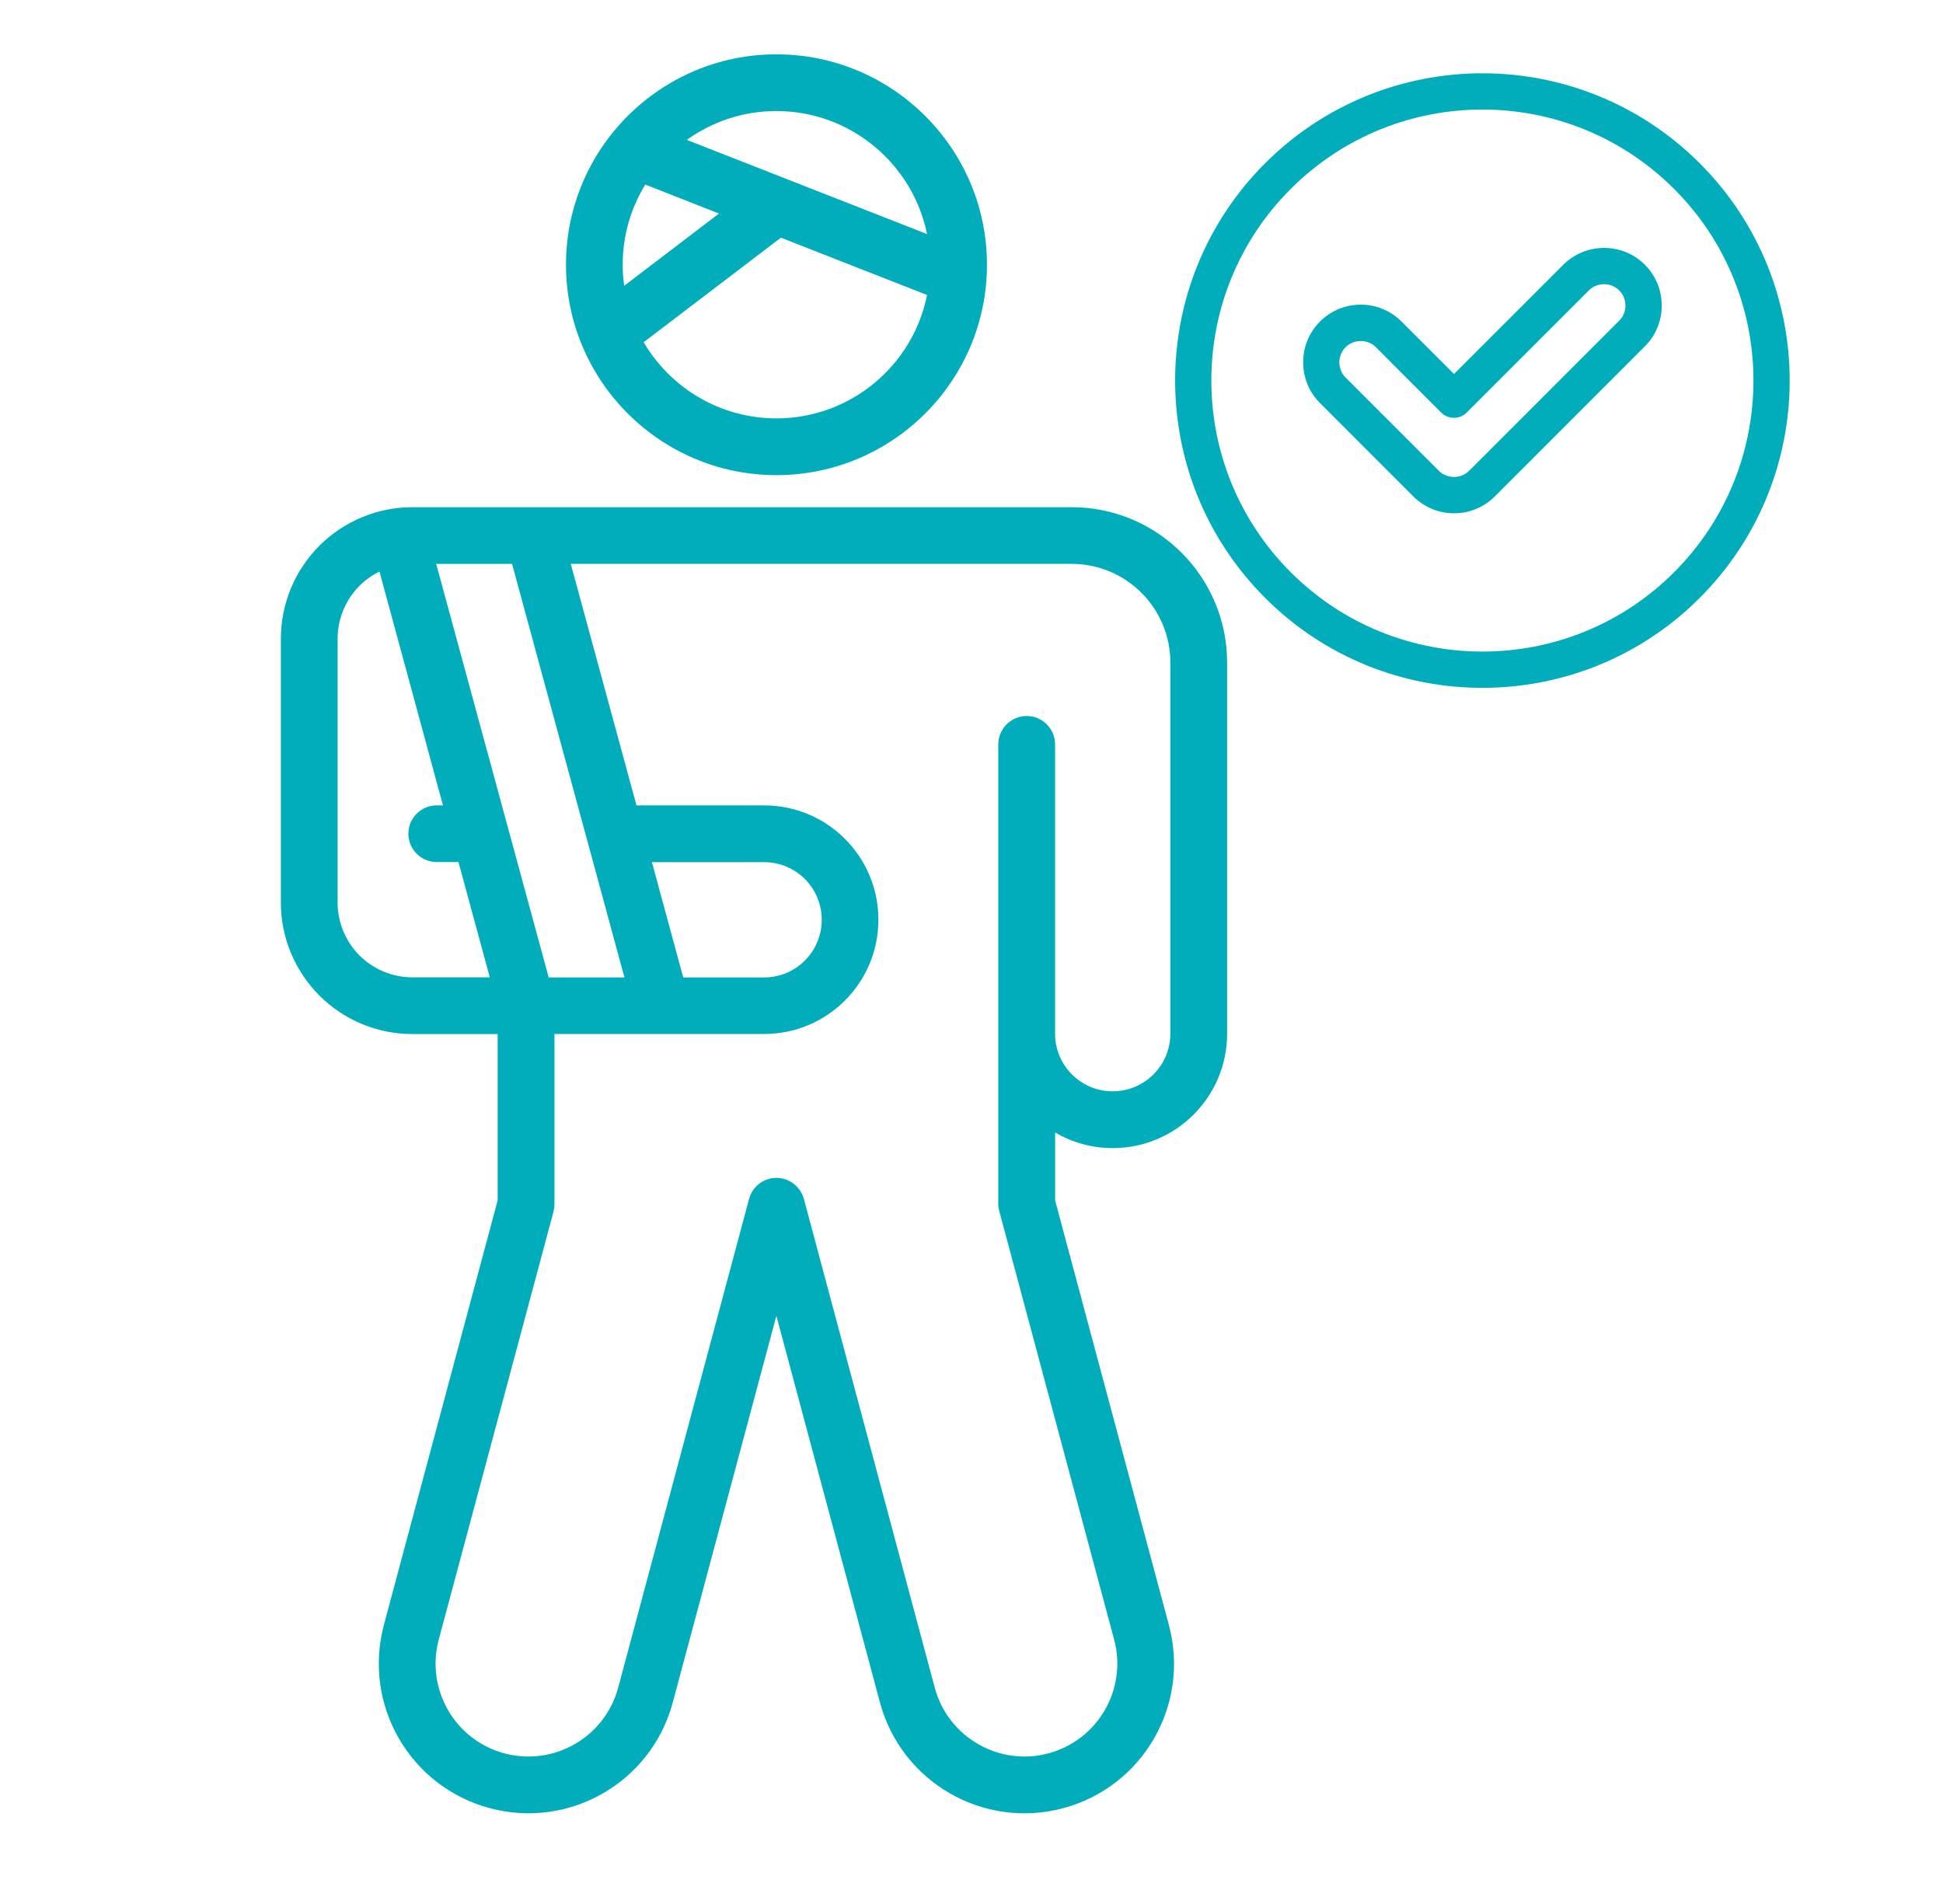 <?xml version="1.0" encoding="utf-8"?>
<!-- Generator: Adobe Illustrator 16.0.0, SVG Export Plug-In . SVG Version: 6.00 Build 0)  -->
<!DOCTYPE svg PUBLIC "-//W3C//DTD SVG 1.1//EN" "http://www.w3.org/Graphics/SVG/1.1/DTD/svg11.dtd">
<svg version="1.1" id="Calque_1" xmlns="http://www.w3.org/2000/svg" xmlns:xlink="http://www.w3.org/1999/xlink" x="0px" y="0px"
	 width="50px" height="49px" viewBox="0 0 50 49" enable-background="new 0 0 50 49" xml:space="preserve">
<g>
	<path fill="none" stroke="#02ADBB" stroke-miterlimit="10" d="M-80.975,36.297c2.284,0,4.128-1.844,4.128-4.127v-6.229
		c0-2.589-1.051-4.938-2.747-6.634c-1.692-1.691-3.546-2.249-4.08-2.393c-0.769-0.21-2.573-0.592-4.743-0.001
		c-0.533,0.146-2.389,0.702-4.082,2.395c-1.695,1.696-2.746,4.045-2.746,6.634v6.229c0,2.283,1.845,4.127,4.127,4.127"/>
	<path fill="none" stroke="#02ADBB" stroke-miterlimit="10" d="M-91.116,24.032v26.017c0,1.401,1.136,2.537,2.537,2.537l0,0
		c1.401,0,2.536-1.136,2.536-2.537V35.17"/>
	<path fill="none" stroke="#02ADBB" stroke-miterlimit="10" d="M-86.042,35.17v14.879c0,1.401,1.136,2.537,2.537,2.537l0,0
		c1.401,0,2.537-1.136,2.537-2.537V24.032"/>
	<circle fill="none" stroke="#02ADBB" stroke-miterlimit="10" cx="-86.044" cy="12.061" r="4.542"/>
</g>
<g>
	<g>
		<path fill="none" stroke="#02ADBB" stroke-miterlimit="10" d="M-76.846,28.567l0.232,0.373c0.767,1.118,1.746,2.097,2.892,2.873
			c0.371,0.247,0.75,0.495,1.146,0.74c1.852,1.166,3.615,2.056,5.193,2.743c1.58-0.688,3.342-1.577,5.194-2.743
			c0.396-0.245,0.775-0.493,1.147-0.74c3.023-2.045,4.84-5.458,4.84-9.107V12.593l-11.181-2.866l-11.179,2.866v7.94"/>
	</g>
	<circle fill="none" stroke="#02ADBB" stroke-miterlimit="10" cx="-67.383" cy="21.192" r="6.393"/>
	<polyline fill="none" stroke="#02ADBB" stroke-miterlimit="10" points="-69.767,20.862 -67.957,22.672 -64.999,19.713 	"/>
</g>
<path fill-rule="evenodd" clip-rule="evenodd" fill="#02ADBB" d="M-0.374-35.503c-0.295-0.256-0.746-0.225-1.004,0.073l-3.903,4.5
	l-1.518-1.894c-0.246-0.308-0.694-0.355-1.002-0.109c-0.306,0.246-0.355,0.694-0.111,1l2.054,2.562
	c0.281,0.347,0.806,0.354,1.095,0.02l4.462-5.146C-0.042-34.795-0.075-35.245-0.374-35.503L-0.374-35.503z M3.083-32.225
	c-0.002,4.358-3.051,8.573-8.384,11.616c-5.335-3.042-8.387-7.264-8.387-11.623v-5.244c3.031-1.146,5.847-2.637,8.387-4.438
	c2.54,1.801,5.355,3.292,8.384,4.438l-0.001,5.19L3.083-32.225L3.083-32.225z M-14.312-28.072c-0.208-0.524-0.375-1.058-0.501-1.598
	H-31.91c-0.171,0-0.31,0.139-0.31,0.308v0.983c0,0.171,0.139,0.307,0.31,0.307H-14.312L-14.312-28.072z M-28.465-31.095h13.414
	c-0.064-0.604-0.062-1.015-0.062-1.601h-13.043c-0.17,0-0.308,0.139-0.308,0.309V-31.095L-28.465-31.095z M-8.733-41.4v-9.927
	c0-0.056-0.046-0.104-0.103-0.104h-2.652c-0.385,0-0.699-0.304-0.713-0.688c-0.068-1.933-1.638-3.447-3.572-3.447
	c-1.937,0-3.507,1.514-3.576,3.447c-0.014,0.384-0.327,0.688-0.711,0.688h-2.652c-0.055,0-0.103,0.048-0.103,0.104v17.209h7.706
	v-3.854c0-0.3,0.187-0.565,0.468-0.67C-12.564-39.399-10.586-40.324-8.733-41.4L-8.733-41.4z M-25.538-34.118v-18.703
	c0-0.732,0.599-1.33,1.332-1.33h2.037c0.28,0,0.534-0.164,0.649-0.42c1.016-2.257,3.272-3.715,5.746-3.715
	c2.473,0,4.728,1.458,5.743,3.715c0.115,0.256,0.368,0.42,0.65,0.42h2.037c0.734,0,1.33,0.598,1.33,1.33v9.665
	c-0.423,0.303-0.855,0.597-1.294,0.88v-9.051c0-0.843-0.685-1.529-1.528-1.529h-2.011c-0.409-2.368-2.455-4.135-4.927-4.135
	c-2.474,0-4.521,1.767-4.929,4.135h-2.01c-0.844,0-1.53,0.687-1.53,1.529v17.209H-25.538L-25.538-34.118z M4.509-32.232
	c0,5.736-4.345,10.251-9.466,13.067c-0.215,0.114-0.477,0.114-0.689,0c-3.444-1.9-6.332-4.413-8-7.48H-31.91
	c-0.956,0-1.733-0.778-1.733-1.733v-0.983c0-0.954,0.777-1.733,1.733-1.733h2.018v-1.292c0-0.956,0.778-1.732,1.735-1.732h1.196
	v-18.703c0-1.519,1.235-2.755,2.755-2.755h1.592c1.326-2.526,3.961-4.136,6.839-4.136c2.876,0,5.511,1.609,6.836,4.136h1.594
	c1.518,0,2.755,1.237,2.755,2.755v9.665c2.597,1.854,5.497,3.373,8.629,4.513c0.281,0.104,0.469,0.37,0.469,0.67V-32.232
	L4.509-32.232z M-21.661-61.848c3.275,0.68,8.496,0.68,11.772,0c2.008-0.417,2.944-1.017,2.944-1.89c0-1.04-1.365-1.504-2.39-1.763
	c-1.224-0.308-2.918-0.521-4.768-0.6c-0.393-0.017-0.726,0.289-0.743,0.682c-0.016,0.394,0.288,0.725,0.682,0.743
	c3.2,0.136,4.97,0.623,5.598,0.941c-0.784,0.402-3.252,0.972-7.211,0.972c-3.96,0-6.428-0.57-7.214-0.972
	c0.636-0.324,2.446-0.817,5.722-0.947c0.392-0.016,0.699-0.347,0.685-0.74c-0.017-0.393-0.348-0.7-0.74-0.685
	c-1.879,0.075-3.604,0.286-4.854,0.596c-1.043,0.26-2.431,0.725-2.431,1.773C-24.606-62.865-23.672-62.265-21.661-61.848
	L-21.661-61.848z M-11.311-45.227c0.393,0,0.712,0.32,0.712,0.712c0,0.395-0.319,0.713-0.712,0.713h-8.929
	c-0.393,0-0.712-0.319-0.712-0.713c0-0.392,0.319-0.712,0.712-0.712H-11.311L-11.311-45.227z M-10.599-47.807
	c0,0.394-0.319,0.713-0.712,0.713h-8.929c-0.393,0-0.712-0.319-0.712-0.713c0-0.393,0.319-0.711,0.712-0.711h8.929
	C-10.918-48.519-10.599-48.2-10.599-47.807z"/>
<g>
	
		<rect x="82.181" y="-16.378" transform="matrix(-0.707 0.707 -0.707 -0.707 139.102 -76.035)" fill="none" stroke="#02ADBB" stroke-miterlimit="10" width="6.239" height="14.348"/>
	<path fill="none" stroke="#02ADBB" stroke-miterlimit="10" d="M91.508-7.408l1.063-1.106h13.843c0.652,0,1.283-0.24,1.769-0.671
		l12.807-11.338c0.488-0.43,0.496-1.187,0.019-1.629l-0.435-0.4c-1.514-1.401-3.829-1.47-5.426-0.166l-6.479,5.292"/>
	<path fill="none" stroke="#02ADBB" stroke-miterlimit="10" d="M97.958-15.181h9.417c0.767,0,1.389-0.622,1.389-1.387v-0.001
		c0-2.19-1.776-3.964-3.966-3.964h-6.541l-0.442-0.442c-2.127-2.128-5.563-2.18-7.754-0.117l-6.303,5.936"/>
</g>
<g>
	<line fill="none" stroke="#02ADBB" stroke-miterlimit="10" x1="114.789" y1="-40.922" x2="115.865" y2="-41.997"/>
	<line fill="none" stroke="#02ADBB" stroke-miterlimit="10" x1="111.536" y1="-42.2" x2="111.536" y2="-43.721"/>
	<line fill="none" stroke="#02ADBB" stroke-miterlimit="10" x1="116.066" y1="-37.669" x2="117.588" y2="-37.669"/>
</g>
<g>
	<line fill="none" stroke="#02ADBB" stroke-miterlimit="10" x1="84.593" y1="-40.922" x2="83.518" y2="-41.997"/>
	<line fill="none" stroke="#02ADBB" stroke-miterlimit="10" x1="87.845" y1="-42.2" x2="87.845" y2="-43.721"/>
	<line fill="none" stroke="#02ADBB" stroke-miterlimit="10" x1="83.314" y1="-37.669" x2="81.792" y2="-37.669"/>
</g>
<g>
	<path fill="none" stroke="#02ADBB" stroke-miterlimit="10" d="M110.318-18.776c0,0,0.008,0,0.008-0.008
		c0.011,0,0.011-0.006,0.019-0.006"/>
	<path fill="none" stroke="#02ADBB" stroke-miterlimit="10" d="M111.823-20.001c0.008-0.008,0.008-0.008,0.016-0.016
		c1.071-1.17,1.718-2.74,1.718-4.448c0-2.224-0.614-4.407-1.775-6.303l-9.05-12.665v-0.009l3.196-4.741
		c0.221-0.556-0.179-1.162-0.784-1.162h-5.452"/>
	<line fill="none" stroke="#02ADBB" stroke-miterlimit="10" x1="102.731" y1="-43.433" x2="99.794" y2="-43.433"/>
	<path fill="none" stroke="#02ADBB" stroke-miterlimit="10" d="M99.691-49.344h-5.454c-0.598,0-1.004,0.606-0.785,1.162l3.196,4.75
		l-9.042,12.672c-1.169,1.888-1.789,4.064-1.789,6.295c0,1.832,0.744,3.483,1.945,4.676c0.147,0.147,0.303,0.287,0.465,0.425"/>
	<line fill="none" stroke="#02ADBB" stroke-miterlimit="10" x1="99.588" y1="-43.433" x2="96.65" y2="-43.433"/>
</g>
<path fill="none" stroke="#02ADBB" stroke-miterlimit="10" d="M-79.67-17.988h11.794c1.183,0,2.316-0.477,3.142-1.324l9.386-9.615
	c0.342-0.469-0.058-0.972-0.142-1.061c-0.412-0.443-1.477-1.005-2.88-0.894c-0.938,0.072-1.823,0.478-2.539,1.091l-5.635,4.81"/>
<path fill="none" stroke="#02ADBB" stroke-miterlimit="10" d="M-75.456-23.064h8.605c0.538-0.063,0.776-0.458,0.744-0.841
	c-0.091-1.084-1.289-2.281-3.061-2.459c-2.237-0.228-4.083-0.134-4.565-0.102c-0.075,0.005-0.146-0.027-0.192-0.088
	c-0.284-0.366-1.472-1.65-4.171-1.65c0,0-4.775-0.124-7.347,3.086"/>
<path fill="none" stroke="#02ADBB" stroke-miterlimit="10" d="M-92.339-19.602l4.746-4.861c0.089-0.092,0.237-0.092,0.327,0
	l8.115,8.31c0.086,0.091,0.086,0.231,0,0.32l-4.717,4.83"/>
<path fill="none" stroke="#02ADBB" stroke-miterlimit="10" d="M-62.475-42.377l-2.49-1.117c-0.433-0.194-0.758-0.566-0.894-1.021
	l-1.015-3.43c-0.252-0.686-0.69-1.289-1.26-1.745c-1.504-1.2-3.574-1.397-5.275-0.503c-0.688,0.363-1.268,0.901-1.678,1.563
	l-2.162,3.483c-1.953,3.145-1.43,7.228,1.252,9.778l1.946,1.851c0.197,0.186,0.308,0.446,0.308,0.715v4.549
	c0,0.962,0.779,1.741,1.741,1.741c0.963,0,1.743-0.779,1.743-1.741v-5.339c0-0.329-0.061-0.653-0.18-0.958l-1.833-4.662
	c-0.323-0.823-0.255-1.749,0.185-2.517l1.775-3.09c0.131-0.228,0.462-0.214,0.574,0.023l1.325,2.813
	c0.452,0.965,1.297,1.689,2.319,1.991l2.346,0.691c0.789,0.232,1.631-0.143,1.984-0.885C-61.382-40.99-61.693-41.951-62.475-42.377z
	"/>
<path fill="none" stroke="#02ADBB" stroke-miterlimit="10" d="M-75.403-34.803c0.484,1.165,0.496,2.471,0.027,3.646l-1.231,3.099"/>
<path fill="none" stroke="#02ADBB" stroke-miterlimit="10" d="M-78.425-40.968v6.165c0,1.204-0.167,2.403-0.496,3.563l-0.687,2.404
	c-0.07,0.251-0.075,0.503-0.024,0.746"/>
<path fill="none" stroke="#02ADBB" stroke-miterlimit="10" d="M-61.601-36.175v-1.783c0-0.356-0.146-0.684-0.38-0.918
	s-0.561-0.381-0.922-0.381c-0.039,0-0.079,0.003-0.116,0.007c-0.021,0-0.039,0.003-0.057,0.005
	c-0.635,0.086-1.125,0.628-1.125,1.287v10.974"/>
<circle fill="none" stroke="#02ADBB" stroke-miterlimit="10" cx="-67.817" cy="-55.147" r="3.053"/>
<path fill-rule="evenodd" clip-rule="evenodd" fill="#02ADBB" d="M16.564,8.807c0.688,1.172,1.962,1.96,3.414,1.96
	c1.916,0,3.517-1.365,3.878-3.175l-3.761-1.475L16.564,8.807z M23.856,6.024c-0.368-1.806-1.966-3.166-3.878-3.166
	c-0.86,0-1.654,0.275-2.304,0.742L23.856,6.024z M16.606,4.75c-0.371,0.602-0.582,1.309-0.582,2.065
	c0,0.183,0.016,0.363,0.037,0.541l2.44-1.86L16.606,4.75z M19.979,1.398c2.989,0,5.419,2.426,5.419,5.416
	c0,2.987-2.43,5.414-5.419,5.414c-2.984,0-5.414-2.427-5.414-5.414C14.564,3.825,16.994,1.398,19.979,1.398z M16.776,22.187
	l0.806,2.967h2.084c0.818,0,1.48-0.665,1.48-1.483s-0.662-1.483-1.48-1.483H16.776z M13.177,14.512h-1.952l2.895,10.642h1.949
	L13.177,14.512z M14.268,26.611v4.377c0,0.065-0.008,0.129-0.023,0.189l-2.955,11.02c-0.339,1.275,0.415,2.584,1.689,2.926
	c1.273,0.341,2.585-0.415,2.928-1.688l3.369-12.58c0.084-0.319,0.375-0.542,0.703-0.542c0.331,0,0.619,0.223,0.708,0.542
	l3.368,12.58c0.344,1.273,1.654,2.029,2.924,1.688c1.275-0.342,2.032-1.65,1.692-2.926l-2.954-11.02
	c-0.016-0.061-0.028-0.124-0.028-0.189V19.156c0-0.403,0.332-0.73,0.731-0.73c0.402,0,0.731,0.327,0.731,0.73v7.447
	c0,0.818,0.664,1.482,1.48,1.482c0.821,0,1.486-0.664,1.486-1.482v-9.551c0-1.403-1.139-2.541-2.539-2.541h-12.89l1.691,6.216h3.285
	c1.625,0,2.94,1.317,2.94,2.942s-1.315,2.941-2.94,2.941H14.268z M9.765,14.709c-0.19,0.093-0.362,0.215-0.514,0.366
	c-0.356,0.36-0.563,0.85-0.563,1.358v6.797c0,0.509,0.206,1,0.563,1.359c0.361,0.359,0.851,0.563,1.358,0.563h1.995l-0.806-2.967
	H11.24c-0.403,0-0.731-0.325-0.731-0.729s0.328-0.73,0.731-0.73h0.159L9.765,14.709z M10.609,13.053h16.97
	c2.207,0,3.999,1.792,3.999,4v9.551c0,1.624-1.318,2.943-2.946,2.943c-0.538,0-1.043-0.147-1.48-0.4v1.746l2.928,10.928
	c0.549,2.054-0.664,4.162-2.719,4.713c-2.056,0.551-4.165-0.669-4.717-2.721l-2.665-9.949l-2.666,9.949
	c-0.548,2.052-2.658,3.271-4.71,2.721c-2.055-0.551-3.271-2.659-2.725-4.713l2.928-10.928v-4.281h-2.196
	c-0.894,0-1.754-0.355-2.39-0.99c-0.634-0.635-0.992-1.492-0.992-2.391v-6.797c0-0.896,0.358-1.756,0.992-2.391
	C8.855,13.41,9.716,13.053,10.609,13.053z"/>
<path fill="#02ADBB" d="M33.968,8.275c0.288-0.288,0.668-0.435,1.049-0.435c0.38,0,0.762,0.147,1.05,0.435l1.35,1.349l2.812-2.811
	c0.29-0.289,0.67-0.433,1.05-0.433c0.381,0,0.761,0.144,1.049,0.433c0.29,0.29,0.434,0.669,0.434,1.051
	c0,0.381-0.144,0.759-0.434,1.05l-3.86,3.861c-0.289,0.289-0.669,0.435-1.05,0.435c-0.38,0-0.76-0.146-1.049-0.435l-2.399-2.4
	c-0.29-0.288-0.435-0.669-0.435-1.048C33.533,8.944,33.678,8.563,33.968,8.275L33.968,8.275z M35.017,8.776
	c-0.142,0-0.283,0.053-0.39,0.158c-0.108,0.107-0.161,0.25-0.161,0.392c0,0.14,0.053,0.282,0.161,0.39l2.399,2.399
	c0.107,0.108,0.248,0.159,0.39,0.159c0.143,0,0.284-0.051,0.39-0.159l3.861-3.862c0.108-0.105,0.161-0.247,0.161-0.389
	c0-0.143-0.053-0.283-0.161-0.39c-0.106-0.107-0.247-0.16-0.39-0.16s-0.284,0.053-0.39,0.16l-3.142,3.142
	c-0.182,0.182-0.479,0.182-0.66,0l-1.679-1.681C35.3,8.829,35.158,8.776,35.017,8.776L35.017,8.776z M32.554,4.203
	c1.545-1.544,3.569-2.317,5.593-2.317c2.024,0,4.049,0.772,5.594,2.317c1.543,1.543,2.314,3.568,2.314,5.591
	c0,2.025-0.771,4.047-2.314,5.592c-1.545,1.546-3.569,2.316-5.594,2.316c-2.023,0-4.048-0.77-5.592-2.316
	c-1.543-1.545-2.315-3.567-2.315-5.592C30.239,7.771,31.012,5.746,32.554,4.203L32.554,4.203z M33.215,4.862
	c-1.362,1.361-2.043,3.147-2.043,4.931c0,1.787,0.681,3.57,2.043,4.934c1.363,1.361,3.147,2.041,4.932,2.041
	c1.786,0,3.569-0.679,4.933-2.041c1.362-1.364,2.042-3.147,2.042-4.934c0-1.784-0.68-3.57-2.042-4.931
	c-1.363-1.362-3.146-2.043-4.933-2.043C36.362,2.819,34.578,3.5,33.215,4.862L33.215,4.862z"/>
<path fill="#02ADBB" d="M153.591,43.217c1.115-0.027,2.228-0.01,3.344-0.004c0.549-0.017,0.988,0.476,1.037,1
	c1.586,0.693,2.89,1.973,3.641,3.527c0.542,1.01,0.734,2.153,0.884,3.275c0.34,0.139,0.718,0.348,0.823,0.73
	c0.044,0.404,0.01,0.813-0.005,1.219c-0.018,0.484-0.336,0.883-0.66,1.215c0.507,0.478,0.831,1.156,0.794,1.861
	c-0.038,0.879-0.269,1.791-0.843,2.479c-0.38,0.453-0.921,0.76-1.504,0.855c-0.227,0.852-0.471,1.711-0.881,2.498
	c-0.299,0.621-0.715,1.172-1.119,1.725c0.395,0.328,0.73,0.717,1.119,1.049c0.127,0.115,0.309,0.105,0.469,0.148
	c2.874,0.576,5.742,1.184,8.61,1.775c0.026-2.18-0.002-4.359,0.014-6.539c-1.419-1.686-2.89-3.324-4.328-4.992
	c-0.377-0.454-0.916-0.889-0.915-1.532c-0.044-0.838,0.74-1.554,1.557-1.532c0.77-0.063,1.334,0.557,1.804,1.076
	c-0.031-1.943-0.038-3.891-0.003-5.834c0.03-1.104,1.356-1.836,2.322-1.322c0.281-0.654,1.021-1.1,1.732-0.967
	c0.402,0.074,0.722,0.357,0.967,0.666c0.589-0.352,1.397-0.297,1.883,0.209c0.385,0.373,0.518,0.93,0.477,1.449
	c0.448-0.091,0.936-0.084,1.34,0.158c0.498,0.248,0.784,0.805,0.781,1.352c-0.002,2.722-0.026,5.441-0.005,8.164
	c0.024,0.924-0.357,1.783-0.66,2.635c0.299,0.203,0.619,0.49,0.604,0.887c0.011,3.047-0.004,6.098-0.002,9.146
	c0.033,1.768-1.007,3.521-2.583,4.326c-0.825,0.441-1.778,0.512-2.695,0.502c-1.895-0.016-3.79,0.016-5.685-0.006
	c-0.006,2.98-0.014,5.963-0.004,8.945c0.022,0.314-0.283,0.563-0.584,0.527c-6.69-0.006-13.38,0.012-20.069,0
	c-0.256,0.02-0.551-0.053-0.645-0.318c-0.082-0.318-0.041-0.652-0.049-0.977c-0.008-2.729,0.002-5.455-0.02-8.184
	c-1.666,0.016-3.336,0.01-5.004,0.012c-0.947-0.014-1.922,0.061-2.828-0.268c-1.815-0.645-3.066-2.537-3.035-4.451
	c0-3.084-0.036-6.166,0.004-9.25c-0.032-0.404,0.297-0.68,0.591-0.891c-0.243-0.832-0.644-1.643-0.647-2.527
	c0.013-2.797-0.043-5.594-0.018-8.391c0.01-0.706,0.588-1.354,1.293-1.416c0.281-0.041,0.561,0.036,0.824,0.127
	c0.035-0.452,0.016-0.949,0.303-1.332c0.451-0.646,1.393-0.811,2.067-0.432c0.379-0.494,1.034-0.826,1.658-0.647
	c0.494,0.123,0.863,0.515,1.089,0.954c0.354-0.167,0.762-0.233,1.141-0.124c0.666,0.196,1.137,0.876,1.115,1.565
	c-0.003,1.914,0.008,3.829-0.011,5.743c0.449-0.421,0.854-0.974,1.499-1.093c0.779-0.181,1.648,0.333,1.814,1.125
	c0.167,0.492-0.021,1.014-0.348,1.393c-1.588,1.863-3.24,3.672-4.816,5.543c-0.051,2.166-0.045,4.342-0.012,6.51
	c2.99-0.602,5.977-1.225,8.968-1.82c0.417-0.365,0.794-0.773,1.192-1.158c-0.99-1.174-1.636-2.607-1.972-4.102
	c-0.178-0.168-0.469-0.172-0.671-0.314c-1.08-0.57-1.581-1.842-1.622-3.01c-0.041-0.758,0.228-1.578,0.874-2.023
	c-0.32-0.287-0.643-0.634-0.681-1.082c-0.038-0.428-0.04-0.861-0.01-1.29c0.058-0.395,0.448-0.608,0.776-0.756
	c0.117-1.588,0.598-3.175,1.563-4.458c0.757-1.018,1.763-1.862,2.921-2.382C152.656,43.676,153.058,43.207,153.591,43.217
	 M153.528,44.246c0.151,1.361,0.251,2.729,0.397,4.093c0.073,0.267-0.151,0.526-0.404,0.571c-0.272,0.07-0.576-0.137-0.581-0.422
	c-0.104-1.086-0.18-2.174-0.329-3.254c-2.133,1.119-3.438,3.475-3.572,5.844c4.149-0.009,8.3,0.025,12.448-0.021
	c-0.083-0.775-0.199-1.555-0.487-2.284c-0.58-1.485-1.691-2.771-3.112-3.506c-0.132,1.097-0.23,2.198-0.318,3.3
	c-0.068,0.551-1.052,0.451-1-0.106c0.114-1.411,0.244-2.824,0.364-4.235C155.798,44.193,154.662,44.188,153.528,44.246
	 M138.844,46.456c0.006,1.767,0.012,3.532,0.012,5.298c0.031,0.403-0.481,0.705-0.818,0.482c-0.181-0.093-0.229-0.299-0.218-0.484
	c0.002-1.51,0.002-3.018,0.008-4.527c-0.019-0.256,0.046-0.586-0.199-0.758c-0.325-0.286-0.928-0.016-0.903,0.428
	c-0.023,1.616,0.01,3.233-0.006,4.852c-0.023,0.314,0.105,0.738-0.213,0.943c-0.27,0.236-0.789,0.093-0.828-0.278
	c-0.031-1.253,0.019-2.507-0.02-3.759c-0.023-0.615-1.032-0.596-1.063,0.011c0.005,2.827,0.022,5.655,0.025,8.481
	c0.031,0.844,0.408,1.619,0.746,2.377c1.674,0.033,3.348-0.008,5.021,0.02c0.212-0.297,0.461-0.564,0.695-0.844
	c1.318-1.477,2.602-2.982,3.903-4.474c0.192-0.251,0.478-0.488,0.481-0.831c-0.075-0.395-0.566-0.581-0.896-0.371
	c-0.521,0.318-0.865,0.842-1.315,1.242c-0.195,0.154-0.357,0.463-0.645,0.396c-0.613-0.13-1.281-0.211-1.869,0.061
	c-0.848,0.383-1.355,1.252-1.631,2.105c-0.1,0.258-0.1,0.6-0.359,0.762c-0.313,0.229-0.83-0.072-0.77-0.455
	c0.26-1.16,0.855-2.291,1.836-2.996c0.645-0.493,1.479-0.623,2.271-0.614c-0.023-2.098-0.018-4.196-0.018-6.293
	c0.011-0.561-0.903-0.737-1.074-0.186c-0.006,1.565,0,3.132-0.002,4.696c0.045,0.382-0.424,0.688-0.749,0.477
	c-0.22-0.102-0.275-0.358-0.269-0.577c-0.007-1.69,0-3.382,0.004-5.072c0.057-0.372-0.323-0.72-0.687-0.651
	C139.056,45.975,138.824,46.191,138.844,46.456 M170.826,46.027c-0.324,0.222-0.243,0.645-0.249,0.982
	c0.006,1.617,0.021,3.236,0.003,4.854c-0.05,0.547-0.975,0.548-1.002-0.011c-0.041-1.539,0.009-3.078-0.02-4.615
	c0-0.43-0.581-0.688-0.899-0.398c-0.302,0.213-0.217,0.623-0.235,0.939c0.015,1.916-0.038,3.834,0.024,5.749
	c0.64-0.011,1.302,0.06,1.873,0.368c1.083,0.557,1.771,1.668,2.124,2.803c0.066,0.248,0.244,0.559,0.028,0.783
	c-0.211,0.305-0.74,0.23-0.846-0.127c-0.286-0.957-0.728-1.975-1.637-2.488c-0.678-0.42-1.517-0.305-2.266-0.203
	c-0.73-0.432-1.096-1.32-1.879-1.691c-0.442-0.199-0.979,0.336-0.653,0.749c0.825,1.04,1.752,1.997,2.598,3.022
	c0.824,0.93,1.628,1.877,2.452,2.809c1.65-0.041,3.305-0.01,4.957-0.021c0.336-0.873,0.744-1.762,0.71-2.719
	c0.009-2.715,0.006-5.432-0.004-8.148c-0.009-0.557-0.902-0.654-1.024-0.12c-0.032,1.251,0,2.506-0.008,3.759
	c0.027,0.404-0.511,0.637-0.819,0.406c-0.264-0.149-0.195-0.49-0.212-0.74c0.004-1.689-0.011-3.379-0.003-5.068
	c0.031-0.634-1.048-0.769-1.083-0.104c-0.021,1.71,0.012,3.423-0.015,5.135c-0.096,0.528-1.005,0.467-1.002-0.085
	c-0.021-1.795-0.007-3.592,0-5.389C171.786,46,171.151,45.719,170.826,46.027 M148.248,52.058c-0.002,0.296-0.046,0.599,0.016,0.89
	c0.146,0.208,0.354,0.422,0.615,0.459c3.051-0.061,6.103-0.014,9.154-0.031c1.249,0.005,2.499-0.004,3.749,0.031
	c0.243,0.031,0.402-0.192,0.54-0.357c0.096-0.316,0-0.658,0.006-0.984C157.635,52.08,152.942,52.086,148.248,52.058 M149.813,54.423
	c0.09,1.413,0.191,2.829,0.412,4.229c1.58-0.23,3.147-0.584,4.735-0.785c0.174-0.016,0.348-0.025,0.524-0.008
	c1.607,0.184,3.184,0.568,4.781,0.816c0.239-1.412,0.307-2.846,0.36-4.275C157.02,54.394,153.416,54.361,149.813,54.423
	 M148.132,55.615c-0.205,0.955,0.209,2.012,0.981,2.602c-0.074-0.869-0.162-1.738-0.215-2.609c-0.02-0.299-0.011-0.604-0.096-0.893
	C148.497,54.939,148.208,55.23,148.132,55.615 M161.37,58.211c0.844-0.451,1.128-1.506,1.058-2.398
	c-0.024-0.473-0.314-0.881-0.726-1.102C161.53,55.867,161.519,57.049,161.37,58.211 M150.498,59.637
	c0.439,1.785,1.442,3.588,3.146,4.432c1.206,0.557,2.703,0.398,3.778-0.377c1.363-0.926,2.161-2.471,2.572-4.029
	c-1.43-0.289-2.854-0.584-4.295-0.795c-0.438-0.08-0.883-0.006-1.313,0.055C153.083,59.117,151.793,59.396,150.498,59.637
	 M134.686,60.543c-0.021,0.604-0.01,1.207-0.018,1.813c1.848,0.016,3.693,0,5.541,0.01c-0.009-0.604-0.012-1.207-0.009-1.811
	C138.361,60.561,136.522,60.545,134.686,60.543 M170.324,62.369c1.849,0,3.7-0.008,5.549-0.002
	c-0.017-0.605-0.009-1.209-0.021-1.813c-1.847-0.012-3.695,0.006-5.541-0.016C170.297,61.148,170.3,61.76,170.324,62.369
	 M134.665,63.359c0.011,2.15-0.009,4.301,0.001,6.451c0.013,1.113,0.571,2.188,1.43,2.885c0.646,0.525,1.499,0.752,2.322,0.715
	c2.134-0.004,4.268,0.006,6.4-0.002c0.184-0.002,0.39,0.014,0.518,0.168c0.292,0.24,0.201,0.646,0.208,0.979
	c-0.027,2.785-0.003,5.57-0.019,8.357c3.071-0.018,6.143,0,9.216-0.02c0.003-2.525,0.003-5.051-0.007-7.578
	c-0.015-1.424,0.045-2.855-0.033-4.277c-0.407-0.57-0.949-1.031-1.418-1.553c-1.135-1.227-2.302-2.42-3.414-3.662
	c-2.875,0.521-5.716,1.205-8.588,1.73c-0.242,0.029-0.506,0.146-0.738,0.021c-0.212-0.127-0.395-0.357-0.356-0.617
	c0.023-1.199,0-2.396,0.011-3.594C138.354,63.375,136.51,63.367,134.665,63.359 M170.284,67.061c0.017,0.342-0.36,0.611-0.679,0.551
	c-2.993-0.531-5.951-1.252-8.943-1.781c-1.57,1.697-3.21,3.33-4.767,5.045c-0.174,0.145-0.144,0.379-0.149,0.58
	c-0.019,3.813-0.004,7.621-0.013,11.434c3.062,0.018,6.122,0.027,9.183,0c0.011-2.963-0.012-5.928,0.016-8.887
	c-0.021-0.363,0.367-0.613,0.698-0.578c2.237-0.033,4.474,0.002,6.713-0.02c1.326-0.029,2.564-0.85,3.139-2.035
	c0.518-0.949,0.383-2.061,0.388-3.098c0.009-1.633-0.024-3.27,0.009-4.904c-1.856,0.006-3.712-0.002-5.569-0.002
	C170.273,64.6,170.297,65.83,170.284,67.061 M152.025,64.254c-0.35,0.428-0.823,0.76-1.145,1.199
	c1.449,1.541,2.888,3.098,4.378,4.598c1.468-1.516,2.919-3.051,4.384-4.572c-0.407-0.406-0.836-0.789-1.218-1.217
	c-0.618,0.449-1.285,0.852-2.041,1.014C154.87,65.666,153.233,65.219,152.025,64.254z"/>
</svg>
